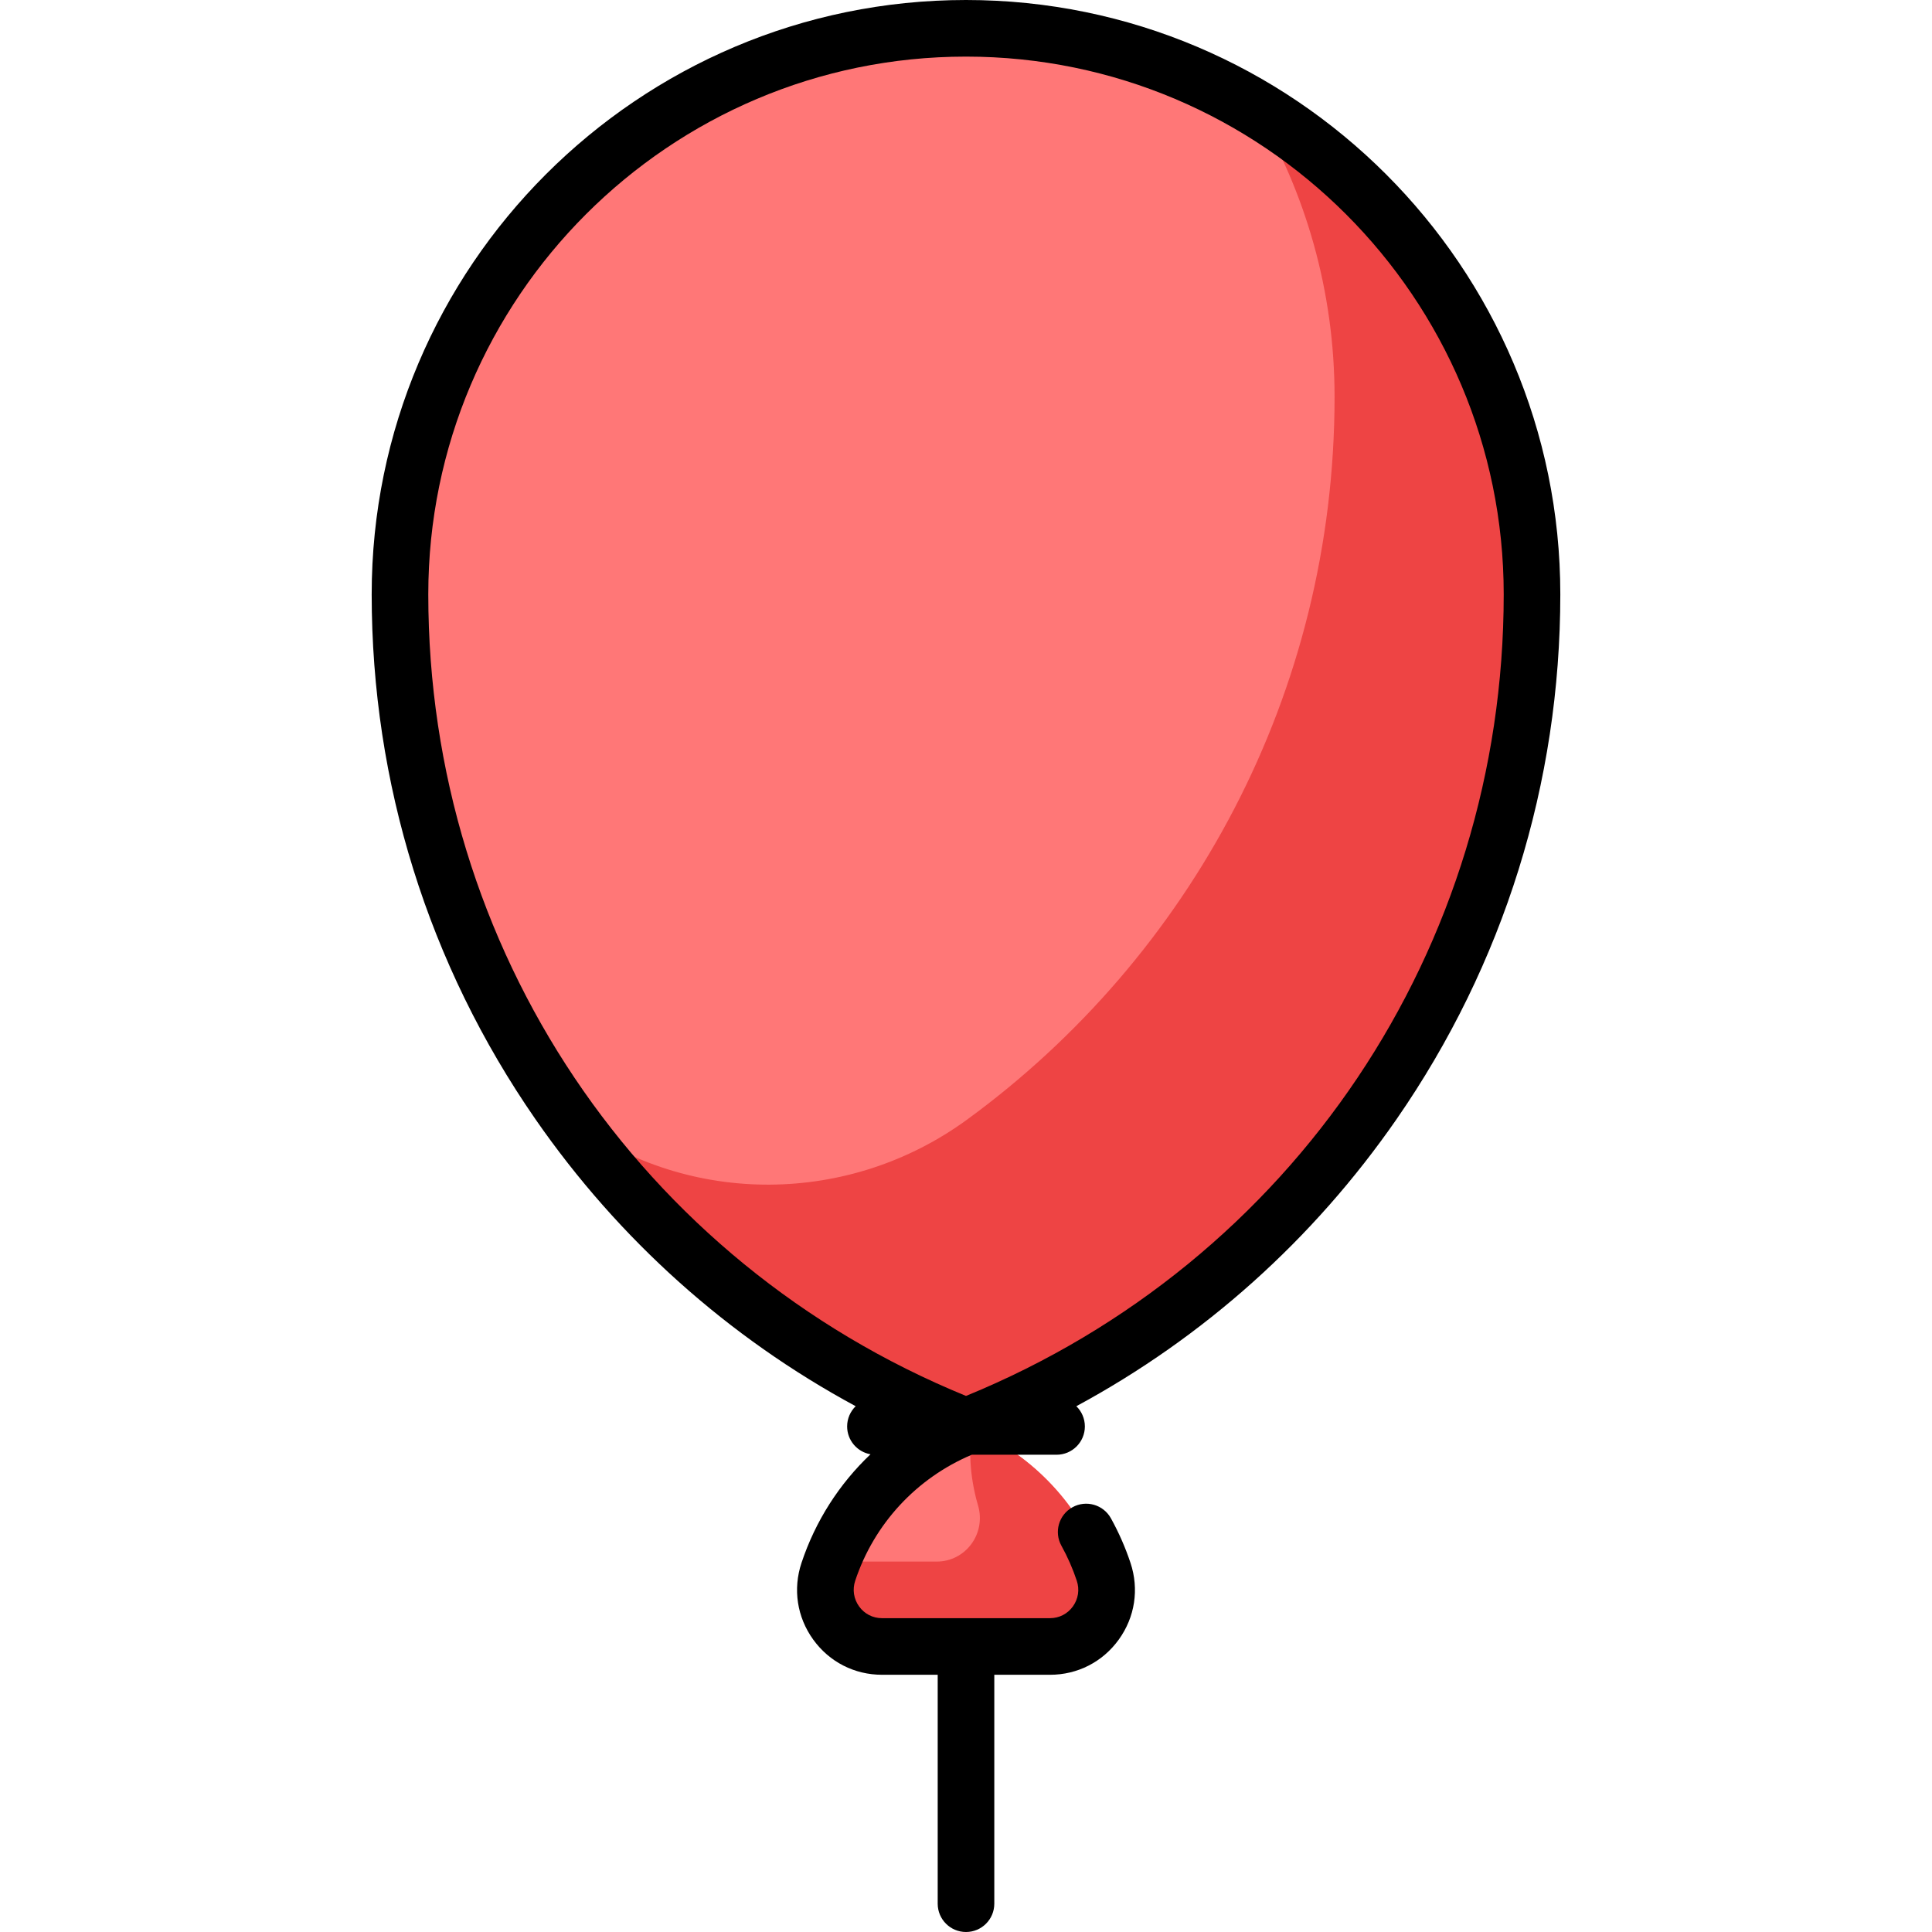 <?xml version="1.0" encoding="iso-8859-1"?>
<!-- Generator: Adobe Illustrator 19.0.0, SVG Export Plug-In . SVG Version: 6.00 Build 0)  -->
<svg version="1.1" id="Capa_1" xmlns="http://www.w3.org/2000/svg" xmlns:xlink="http://www.w3.org/1999/xlink" x="0px" y="0px"
	 viewBox="0 0 512 512" style="enable-background:new 0 0 512 512;" xml:space="preserve">
<path style="fill:#f77;" d="M256,378.021c-17.167,6.778-30.624,20.918-36.479,38.529c-3.235,9.732,3.97,19.785,14.225,19.785
	h44.507c10.255,0,17.46-10.054,14.225-19.785C286.624,398.938,273.167,384.799,256,378.021z"/>
<path style="fill:#e44;" d="M292.51,416.645c-5.668-17.143-18.547-30.987-35.033-37.994c-0.826,6.819-0.225,13.726,1.714,20.31
	c2.185,7.417-3.24,14.873-10.972,14.873h-27.711c-0.378,0.982-0.746,1.968-1.073,2.974c-3.13,9.647,4.168,19.526,14.31,19.526
	h44.507C288.466,436.334,295.716,426.342,292.51,416.645z"/>
<path style="fill:#f77;" d="M256,7.5c-82.843,0-150,67.157-150,150c0,100.176,62.153,185.835,150,220.521
	c87.847-34.686,150-120.344,150-220.521C406,74.657,338.842,7.5,256,7.5z"/>
<path style="fill:#e44;" d="M332.635,28.539c13.358,22.43,21.039,48.633,21.039,76.635c0,78.69-38.35,148.421-97.379,191.526
	c-31.087,22.701-73.342,23.103-104.515,0.519c-0.161-0.117-0.322-0.233-0.482-0.35c26.295,36.105,62.535,64.503,104.701,81.152
	c87.847-34.686,150-120.344,150-220.521C406,102.659,376.564,54.7,332.635,28.539z"/>
<path d="M256,0C169.154,0,98.5,70.654,98.5,157.5c0,50.024,15.005,98.121,43.393,139.091c22.13,31.938,51.128,57.849,84.866,76.069
	c-1.392,1.362-2.259,3.259-2.259,5.36c0,3.696,2.675,6.759,6.193,7.379c-8.272,7.841-14.595,17.674-18.288,28.783
	c-2.316,6.968-1.184,14.374,3.106,20.322c4.277,5.929,10.924,9.329,18.236,9.329H248.5V504.5c0,4.143,3.358,7.5,7.5,7.5
	s7.5-3.357,7.5-7.5v-60.666h14.753c7.313,0,13.959-3.4,18.236-9.329c4.29-5.948,5.423-13.354,3.106-20.322
	c-1.356-4.079-3.103-8.057-5.189-11.822c-2.009-3.622-6.572-4.935-10.196-2.923c-3.622,2.009-4.931,6.573-2.923,10.196
	c1.639,2.956,3.01,6.079,4.074,9.281c0.777,2.339,0.399,4.822-1.037,6.813c-1.424,1.974-3.637,3.105-6.071,3.105h-44.506
	c-2.435,0-4.647-1.132-6.07-3.105c-1.437-1.991-1.815-4.475-1.038-6.813c5.024-15.112,16.248-27.205,30.887-33.395h22.476
	c4.142,0,7.5-3.357,7.5-7.5c0-2.102-0.867-3.999-2.259-5.36c33.738-18.22,62.736-44.131,84.865-76.069
	c28.388-40.97,43.393-89.066,43.393-139.091C413.5,70.654,342.846,0,256,0z M256,369.937C169.33,334.453,113.5,251.393,113.5,157.5
	C113.5,78.925,177.425,15,256,15s142.5,63.925,142.5,142.5C398.5,251.394,342.67,334.453,256,369.937z"/>
</svg>
